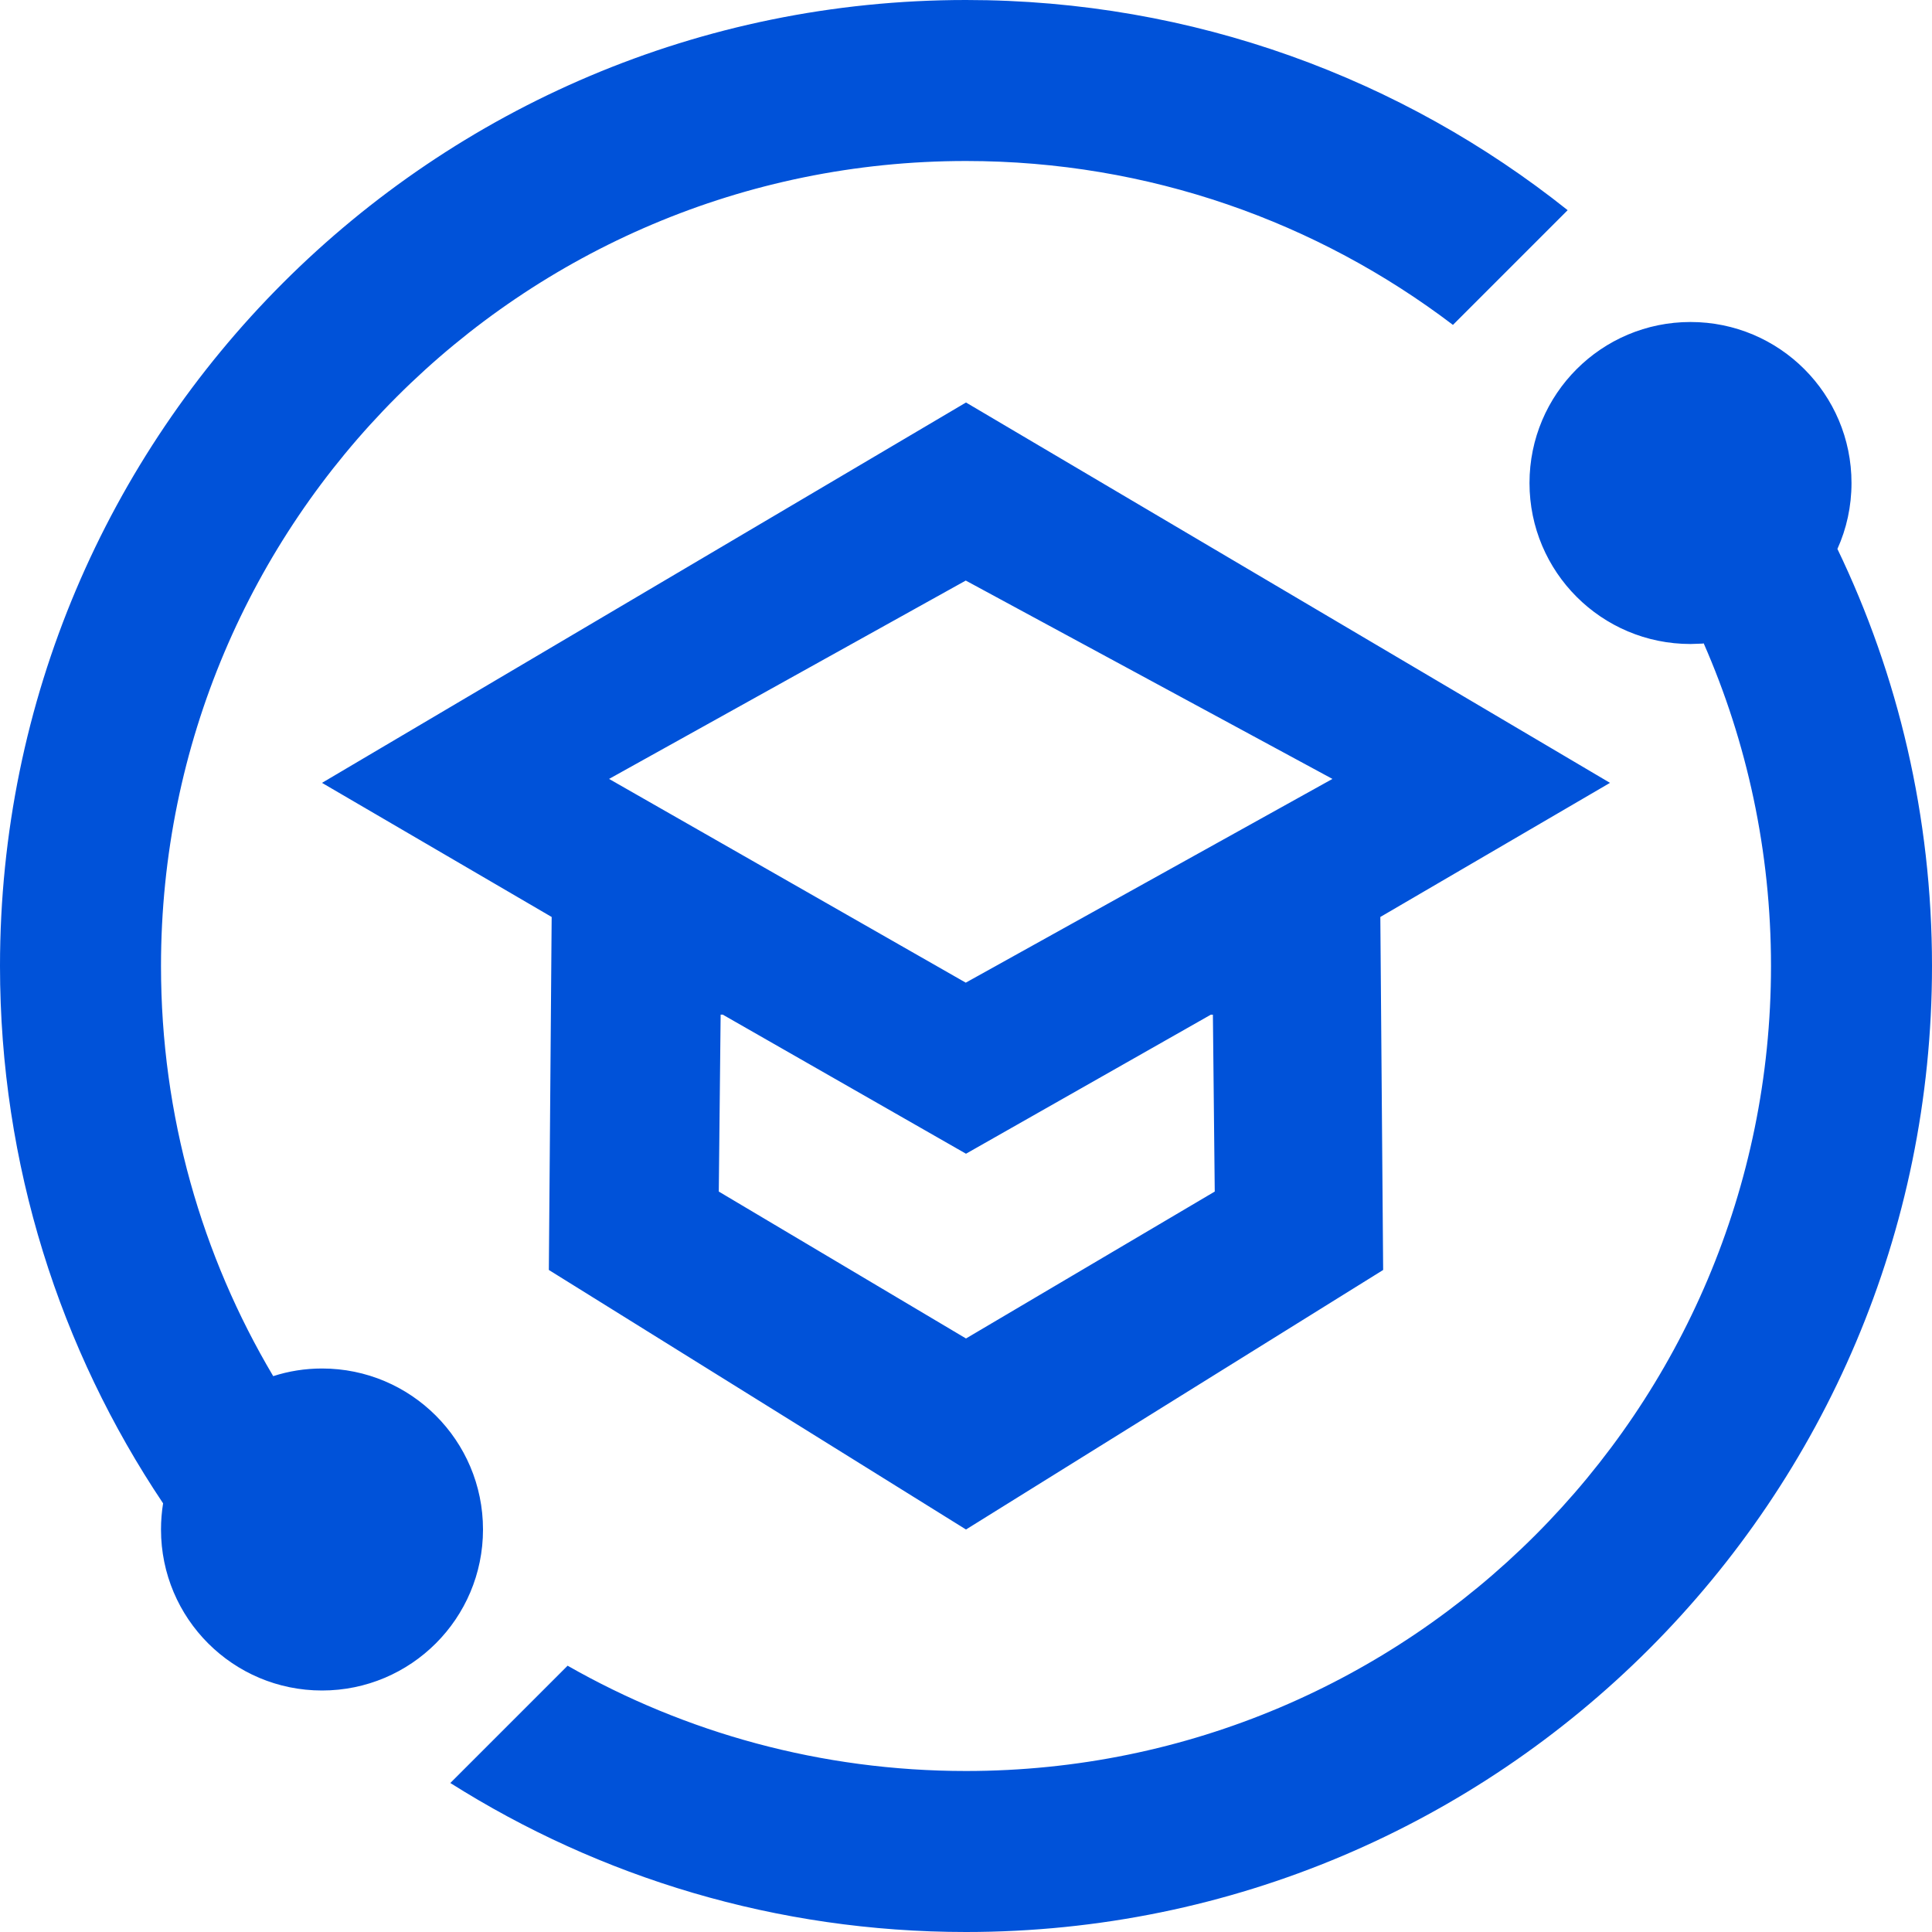 <?xml version="1.0" encoding="UTF-8"?>
<svg width="24px" height="24px" viewBox="0 0 24 24" version="1.1" xmlns="http://www.w3.org/2000/svg" xmlns:xlink="http://www.w3.org/1999/xlink">
    <title>AI 互动课开发套件 24_blue</title>
    <g id="最新的文档" stroke="none" stroke-width="1" fill="none" fill-rule="evenodd">
        <g id="AI-互动课开发套件" transform="translate(0, 0)">
            <path d="M21,4 C22.105,4 23,4.895 23,6 C23,6.292 22.938,6.569 22.825,6.819 C23.579,8.386 24,10.144 24,12 C24,18.627 18.627,24 12,24 C9.645,24 7.448,23.321 5.594,22.149 L7.051,20.692 C8.51,21.524 10.2,22 12,22 C17.523,22 22,17.523 22,12 C22,10.575 21.702,9.219 21.164,7.992 L21.149,7.995 L21.149,7.995 L21,8 C19.895,8 19,7.105 19,6 C19,4.895 19.895,4 21,4 Z M12,0 C14.826,0 17.424,0.977 19.474,2.611 L18.049,4.036 C16.369,2.759 14.273,2 12,2 C6.477,2 2,6.477 2,12 C2,13.861 2.508,15.603 3.394,17.095 C3.585,17.033 3.789,17 4,17 C5.105,17 6,17.895 6,19 C6,20.105 5.105,21 4,21 C2.895,21 2,20.105 2,19 C2,18.889 2.009,18.781 2.026,18.675 C0.747,16.767 0,14.471 0,12 C0,5.373 5.373,0 12,0 Z M12,5 L20,9.725 L17.147,11.391 L17.182,15.776 L12,19 L6.818,15.776 L6.853,11.391 L4,9.725 L12,5 Z M8.978,12.604 L8.952,12.604 L8.929,14.802 L12,16.627 L15.09,14.802 L15.067,12.605 L15.041,12.605 L12,14.332 L8.978,12.604 Z M11.997,7.212 L7.566,9.676 L11.997,12.207 L16.552,9.676 L11.997,7.212 Z" id="形状结合" fill="#0052D9" fill-rule="nonzero"></path>
            <rect id="矩形" x="0" y="0" width="24" height="24"></rect>
        </g>
    </g>
</svg>